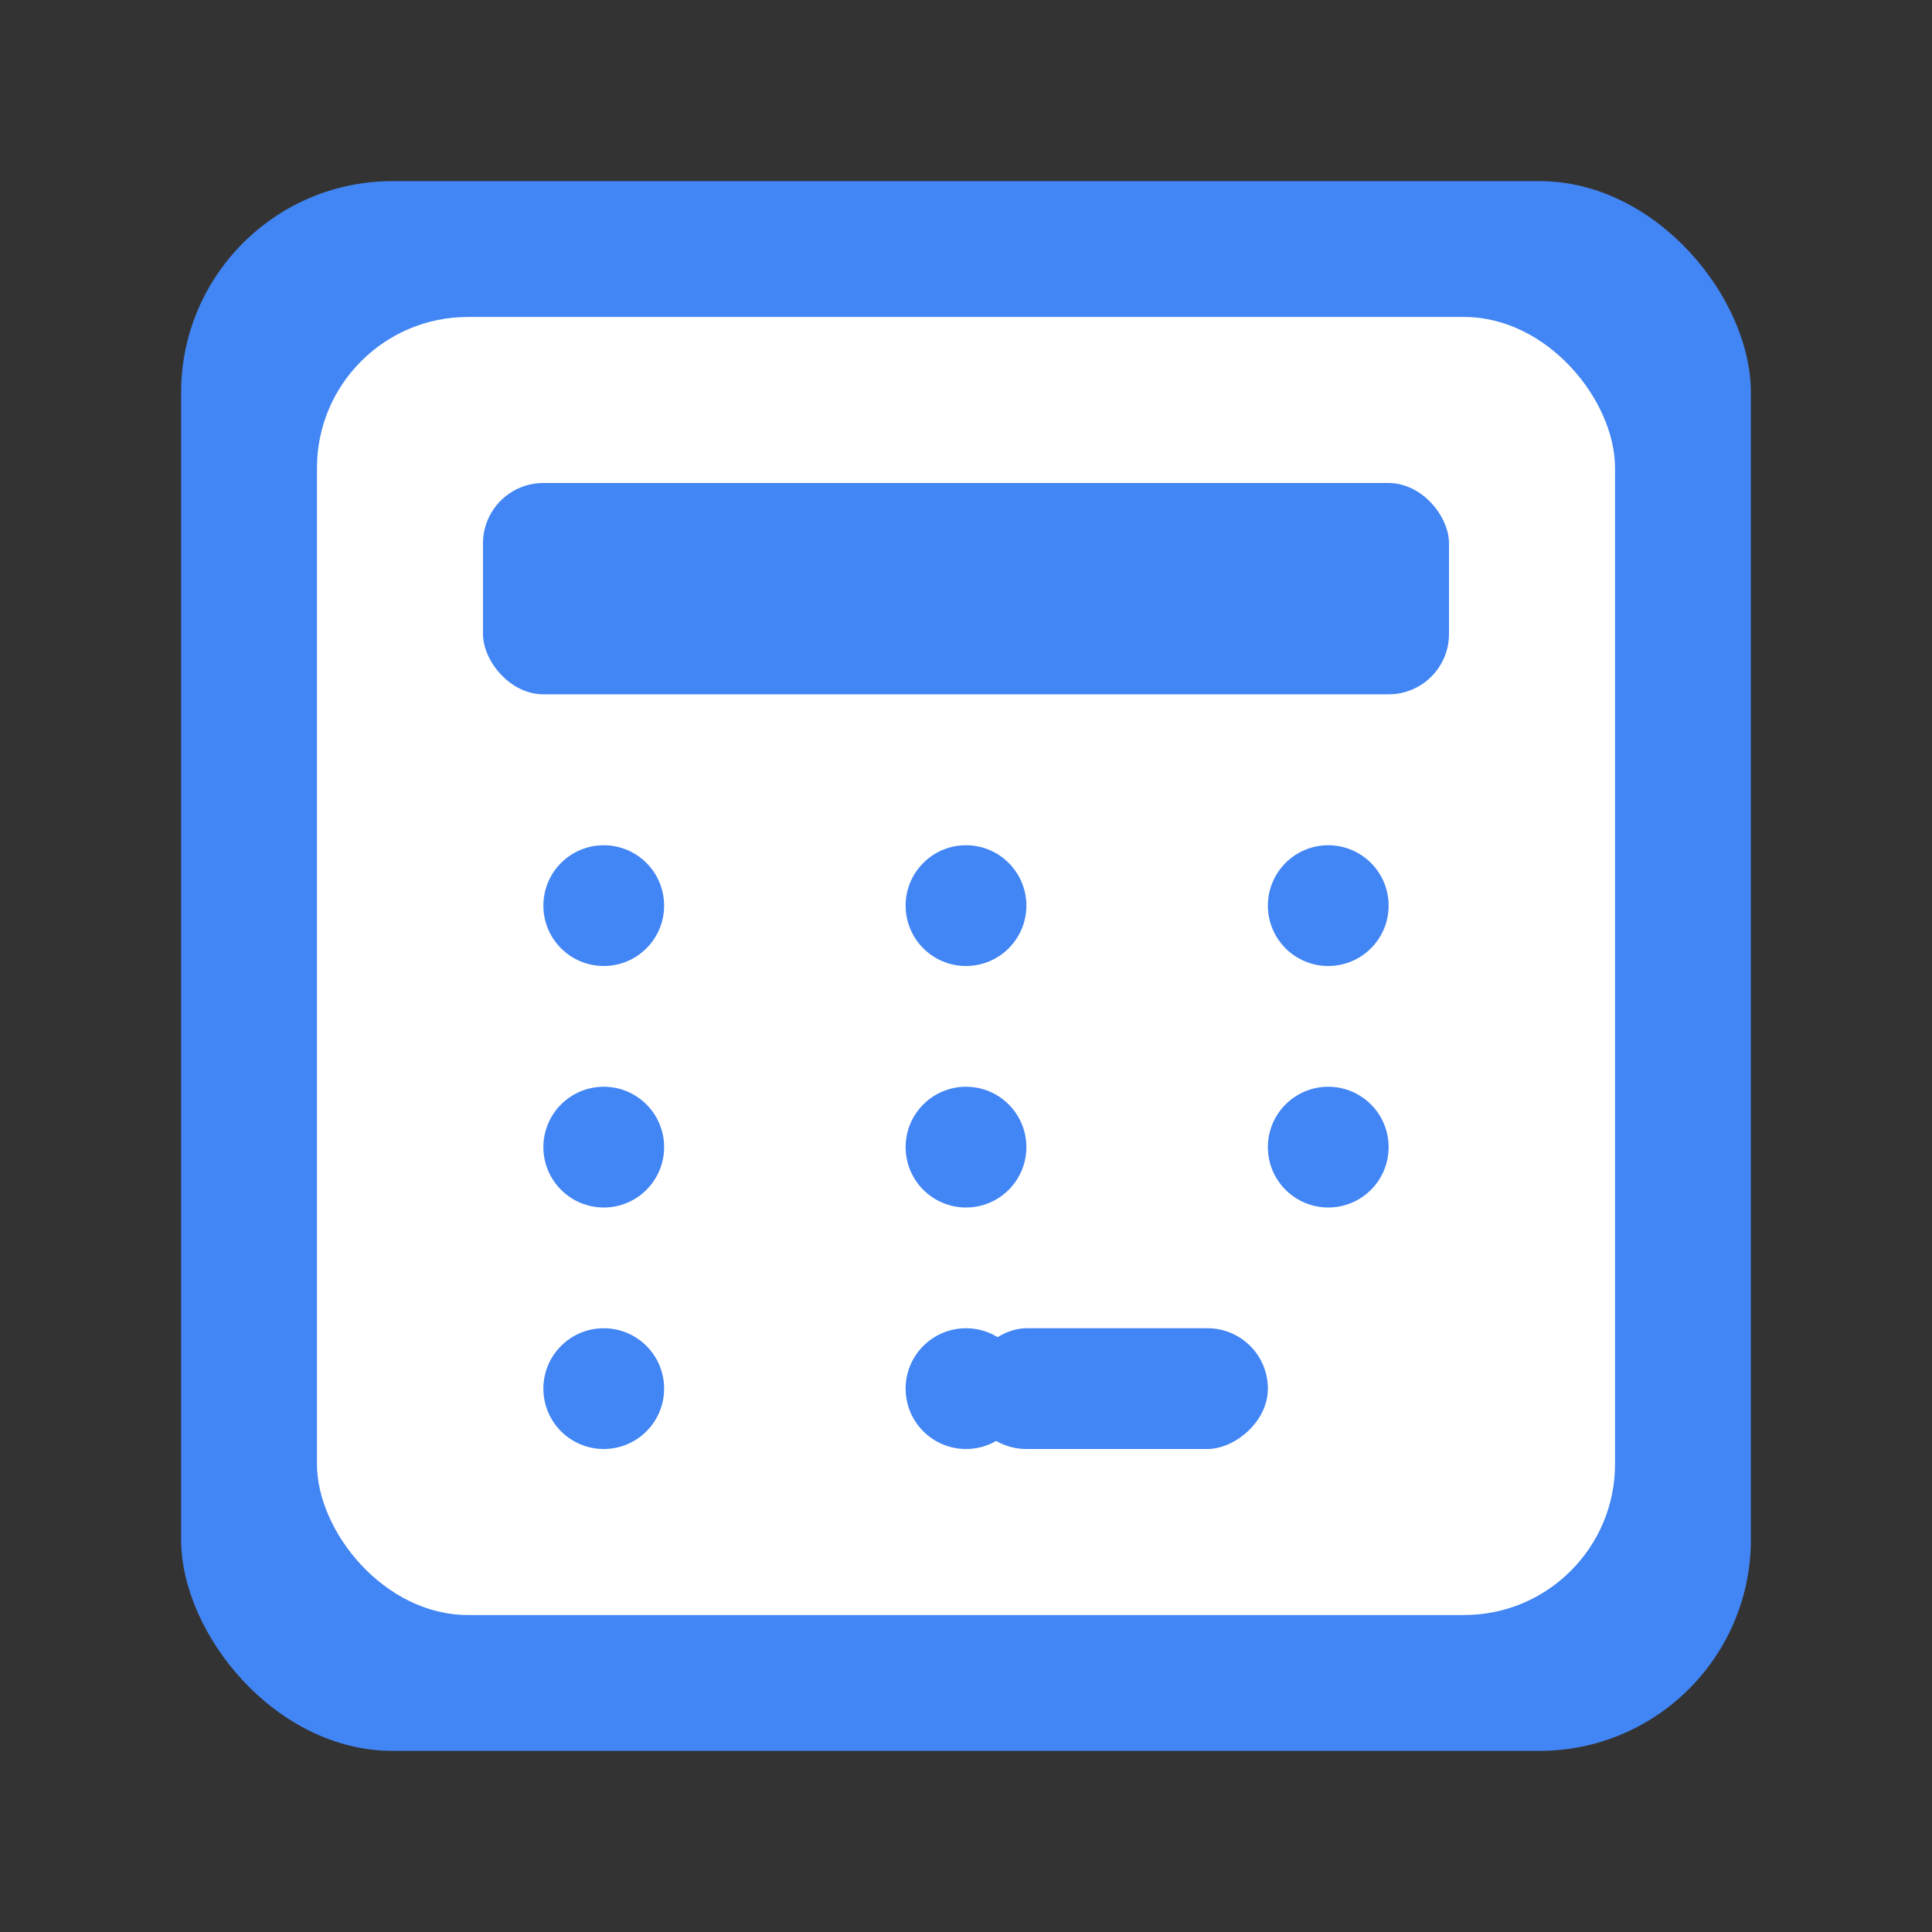 <svg width="256" height="256" viewBox="0 0 256 256" fill="none" xmlns="http://www.w3.org/2000/svg">
<rect x="0" y="0" width="256" height="256" fill="#333333" stroke="none"/>
<rect x="24" y="24" width="208" height="208" rx="28" fill="#4285F4"/>
<rect x="42" y="42" width="172" height="172" rx="20" fill="white"/>
<rect x="64" y="64" width="128" height="28" rx="8" fill="#4285F4"/>
<circle cx="80" cy="120" r="8" fill="#4285F4"/>
<circle cx="128" cy="120" r="8" fill="#4285F4"/>
<circle cx="176" cy="120" r="8" fill="#4285F4"/>
<circle cx="80" cy="152" r="8" fill="#4285F4"/>
<circle cx="128" cy="152" r="8" fill="#4285F4"/>
<circle cx="176" cy="152" r="8" fill="#4285F4"/>
<circle cx="80" cy="184" r="8" fill="#4285F4"/>
<circle cx="128" cy="184" r="8" fill="#4285F4"/>
<rect x="168" y="176" width="16" height="40" rx="8" fill="#4285F4" transform="rotate(90 168 176)"/>
</svg>
